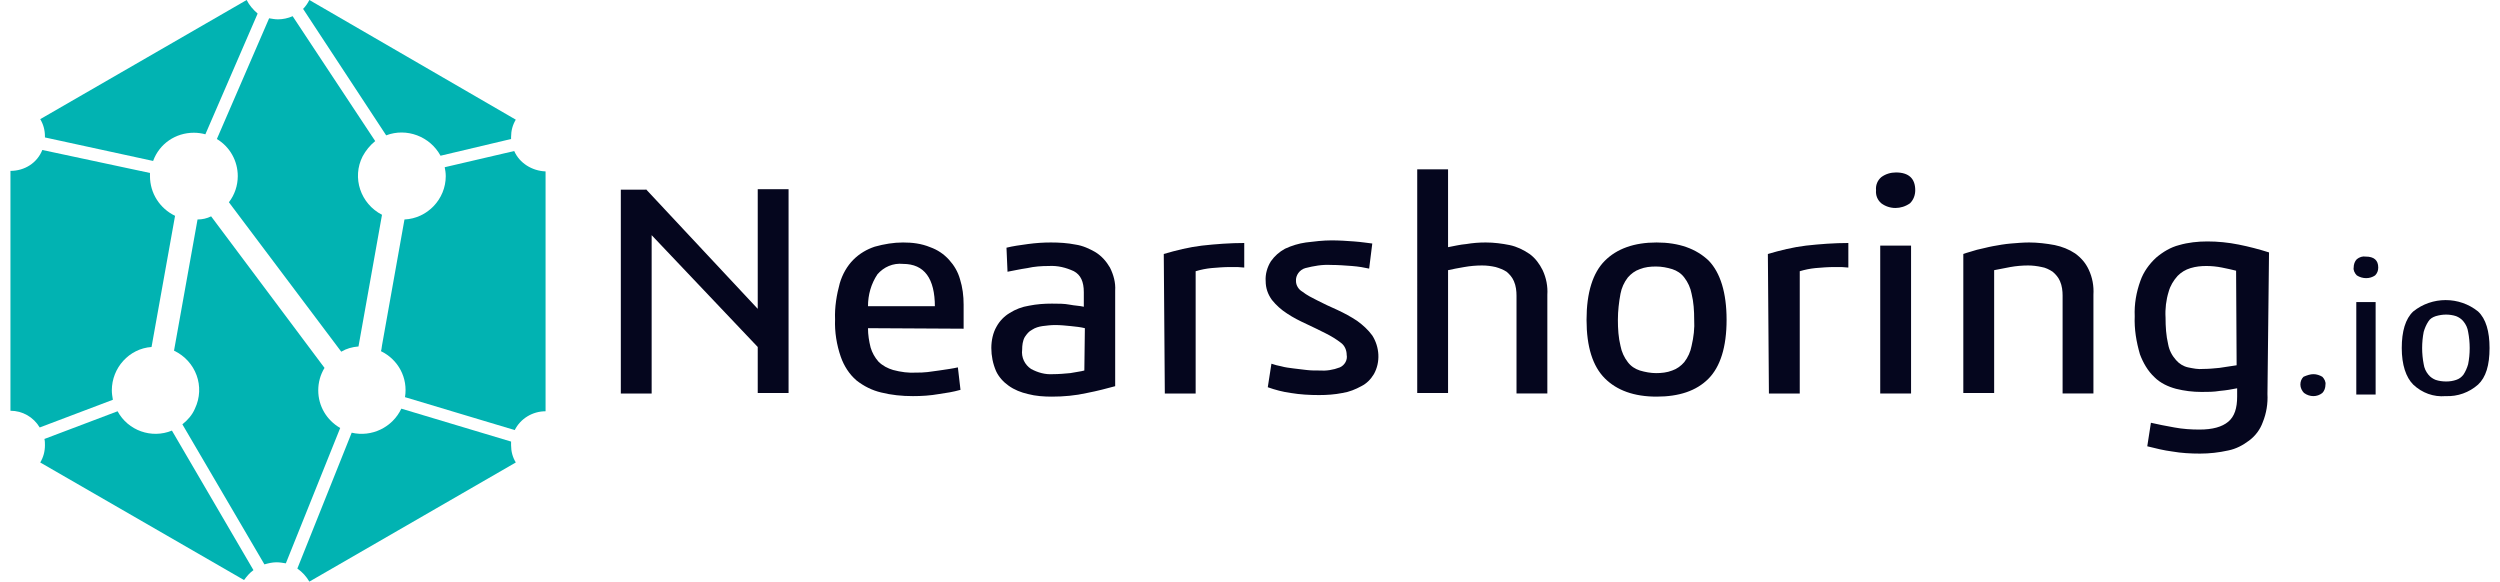 <svg xmlns="http://www.w3.org/2000/svg" xmlns:xlink="http://www.w3.org/1999/xlink" id="Layer_1" x="0px" y="0px" viewBox="0 0 478.4 111.3" style="enable-background:new 0 0 478.4 111.3;" xml:space="preserve"><style type="text/css">	.st0{fill:#01B3B2;}	.st1{fill:#05061E;}</style><g>	<g>		<path class="st0" d="M48.5,109.1L32.9,82.4c-3.9,1.6-8.4,0-10.4-3.7l-14,5.3c0.1,0.4,0.1,0.8,0.1,1.2c0,1.2-0.3,2.3-0.9,3.3    l39,22.5C47.2,110.3,47.8,109.6,48.5,109.1z"></path>		<path class="st0" d="M98.4,28.9L85.1,32c0.1,0.5,0.2,1.1,0.2,1.7c0,4.4-3.5,8.1-7.9,8.3l-4.3,24.1l0,0L73,66.8l-0.1,0.4    c3.3,1.6,5.2,5.1,4.6,8.8l21,6.3c1.1-2.2,3.4-3.6,5.9-3.6V32.8C101.8,32.7,99.4,31.2,98.4,28.9z"></path>		<path class="st0" d="M73.9,25.9c3.9-1.5,8.4,0.2,10.4,3.9l13.5-3.2c0-0.1,0-0.2,0-0.4c0-1.2,0.3-2.3,0.9-3.3L59.2,0    c-0.3,0.6-0.7,1.2-1.2,1.7L73.9,25.9z"></path>		<path class="st0" d="M8.6,26.3l20.7,4.5c1.2-3.3,4.3-5.4,7.8-5.4c0.7,0,1.5,0.1,2.2,0.3l10-23.1C48.4,1.8,47.7,1,47.2,0L7.7,22.8    c0.6,1,0.9,2.1,0.9,3.3C8.6,26.2,8.6,26.2,8.6,26.3z"></path>		<path class="st0" d="M7.6,81.8l14-5.3c-0.1-0.6-0.2-1.2-0.2-1.8c0-4.3,3.3-8,7.6-8.3l4.5-25.1c-2.9-1.4-4.8-4.3-4.8-7.6    c0-0.2,0-0.4,0-0.6L8.1,28.7c-1,2.5-3.4,4-6.1,4v45.9C4.3,78.6,6.4,79.8,7.6,81.8z"></path>		<path class="st0" d="M60.9,74.7c0-1.5,0.4-3,1.2-4.3l-0.6-0.8L40.4,41.4c-0.8,0.4-1.7,0.6-2.6,0.6l-4.5,25.1c4.2,2,6,6.9,4,11.1    c-0.5,1.2-1.4,2.2-2.4,3L50.6,108c0.7-0.2,1.5-0.4,2.3-0.4c0.6,0,1.2,0.1,1.8,0.2l10.4-25.9C62.5,80.4,60.9,77.7,60.9,74.7z"></path>		<path class="st0" d="M97.8,84.5l-21-6.3c-1.7,3.6-5.7,5.5-9.5,4.6l-10.4,26c1,0.7,1.7,1.5,2.3,2.5l39.5-22.8    c-0.6-1-0.9-2.1-0.9-3.3C97.8,85,97.8,84.8,97.8,84.5z"></path>		<path class="st0" d="M45.5,33.7c0,1.8-0.6,3.6-1.7,5l0.6,0.8l0,0l20.3,27l0,0l0.6,0.8c1-0.6,2.1-0.9,3.3-1l4.5-25.2    c-4.1-2.1-5.8-7.1-3.7-11.2c0.6-1.1,1.4-2.1,2.4-2.9L56,3.1c-0.9,0.4-1.9,0.6-2.8,0.6c-0.6,0-1.1-0.1-1.7-0.2l-10,23.1    C44,28.1,45.5,30.8,45.5,33.7z"></path>	</g>	<g>		<path class="st1" d="M123.6,36.2L145,59.1V36.2h5.9v39H145v-8.8L124.7,45v30.3h-5.9v-39H123.6z"></path>		<path class="st1" d="M166.1,62.8c0,1.3,0.2,2.5,0.5,3.7c0.3,1,0.8,1.9,1.5,2.7c0.8,0.8,1.8,1.3,2.8,1.6c1.5,0.4,3,0.6,4.5,0.5    c0.6,0,1.3,0,2.1-0.1s1.5-0.2,2.2-0.3l2-0.3c0.6-0.1,1.2-0.2,1.6-0.3l0.5,4.3c-1.4,0.4-2.7,0.6-4.1,0.8c-1.7,0.3-3.3,0.4-5,0.4    c-2.1,0-4.1-0.2-6.1-0.7c-1.7-0.4-3.3-1.2-4.7-2.3c-1.4-1.2-2.4-2.8-3-4.5c-0.8-2.3-1.2-4.8-1.1-7.2c-0.1-2.3,0.3-4.7,0.9-6.9    c0.5-1.7,1.4-3.3,2.6-4.5c1.2-1.2,2.6-2,4.1-2.5c1.8-0.5,3.6-0.8,5.4-0.8c1.8,0,3.5,0.2,5.2,0.9c1.4,0.5,2.6,1.3,3.6,2.4    c1,1.1,1.7,2.3,2.1,3.7c0.5,1.6,0.7,3.2,0.7,4.9v4.6L166.1,62.8L166.1,62.8z M178.9,58.7c0-5.4-2-8.2-6.1-8.2    c-1.9-0.2-3.7,0.6-4.9,2c-1.2,1.8-1.8,3.9-1.8,6.1H178.9z"></path>		<path class="st1" d="M192.6,47.4c1.2-0.3,2.6-0.5,4.1-0.7c1.5-0.2,2.9-0.3,4.4-0.3c1.6,0,3.2,0.1,4.7,0.4c1.4,0.2,2.7,0.8,3.9,1.5    c1.1,0.7,2,1.7,2.7,2.9c0.7,1.4,1.1,2.9,1,4.4v18.3c-1.5,0.4-3.3,0.9-5.4,1.3c-2.2,0.5-4.5,0.7-6.7,0.7c-1.5,0-3.1-0.1-4.6-0.5    c-1.3-0.3-2.6-0.8-3.7-1.6c-1-0.7-1.9-1.7-2.4-2.8c-0.6-1.4-0.9-2.9-0.9-4.4c0-1.4,0.3-2.9,1-4.1c0.6-1.1,1.5-2,2.5-2.6    c1.1-0.7,2.4-1.2,3.7-1.4c1.5-0.3,2.9-0.4,4.4-0.4c1.2,0,2.4,0,3.4,0.2s1.9,0.2,2.7,0.4v-2.8c0-2-0.6-3.3-1.9-4    c-1.5-0.7-3.1-1.1-4.8-1c-1.4,0-2.8,0.1-4.1,0.4c-1.4,0.2-2.7,0.5-3.8,0.7L192.6,47.4z M207.6,62.8c-0.8-0.2-1.7-0.3-2.7-0.4    c-1-0.1-2-0.2-3-0.2c-0.8,0-1.6,0.1-2.4,0.2c-0.7,0.1-1.4,0.3-2,0.7c-0.6,0.3-1,0.8-1.4,1.4c-0.4,0.7-0.5,1.6-0.5,2.4    c-0.2,1.5,0.5,2.9,1.7,3.7c1.3,0.7,2.7,1.1,4.2,1c1.1,0,2.2-0.1,3.3-0.2c1-0.2,2-0.3,2.7-0.5L207.6,62.8L207.6,62.8z"></path>		<path class="st1" d="M222.7,48.6c2.4-0.7,4.8-1.3,7.3-1.6c2.7-0.3,5.4-0.5,8.1-0.5v4.7c-0.4,0-0.9-0.1-1.3-0.1h-1.4    c-1.2,0-2.4,0.1-3.6,0.2c-1,0.1-2,0.3-3,0.6v23.4h-5.9L222.7,48.6L222.7,48.6z"></path>		<path class="st1" d="M262,51.4c-0.9-0.2-2-0.4-3.3-0.5c-1.3-0.1-2.7-0.2-4-0.2c-1.7-0.1-3.3,0.2-4.9,0.6c-1.1,0.3-1.9,1.4-1.8,2.5    c0,0.8,0.5,1.6,1.2,2c0.9,0.7,1.9,1.2,2.9,1.7c1.2,0.6,2.4,1.2,3.8,1.8c1.3,0.6,2.6,1.3,3.8,2.1c1.1,0.8,2.1,1.7,2.9,2.8    c1.4,2.2,1.6,5.1,0.3,7.4c-0.6,1-1.4,1.8-2.4,2.3c-1.1,0.6-2.3,1.1-3.6,1.3c-1.5,0.3-3,0.4-4.5,0.4c-1.8,0-3.6-0.1-5.4-0.4    c-1.5-0.2-3-0.6-4.4-1.1l0.7-4.5c0.6,0.2,1.3,0.4,1.9,0.5c0.7,0.2,1.5,0.3,2.3,0.4s1.7,0.2,2.5,0.3s1.6,0.1,2.4,0.1    c1.4,0.1,2.7-0.1,4-0.6c0.9-0.4,1.5-1.4,1.3-2.4c0-0.9-0.4-1.8-1.1-2.3c-0.9-0.7-1.9-1.3-2.9-1.8c-1.2-0.6-2.4-1.2-3.7-1.8    c-1.3-0.6-2.5-1.2-3.7-2c-1.1-0.7-2.1-1.6-2.9-2.6c-0.8-1.1-1.2-2.3-1.2-3.6c-0.1-1.3,0.3-2.7,1-3.8c0.7-1,1.6-1.8,2.7-2.4    c1.3-0.6,2.6-1,4-1.2c1.6-0.2,3.3-0.4,4.9-0.4c1.5,0,2.9,0.1,4.3,0.2c1.4,0.1,2.6,0.3,3.5,0.4L262,51.4z"></path>		<path class="st1" d="M271.2,32.4h5.9v14.9c1.1-0.2,2.3-0.5,3.5-0.6c1.2-0.2,2.4-0.3,3.7-0.3c1.6,0,3.1,0.2,4.6,0.5    c1.4,0.3,2.6,0.9,3.8,1.7c1.1,0.8,1.9,1.9,2.5,3.1c0.7,1.5,1,3.1,0.9,4.7v18.9h-5.9V56.6c0-0.9-0.1-1.9-0.5-2.8    c-0.3-0.7-0.8-1.3-1.4-1.8c-0.6-0.4-1.4-0.7-2.1-0.9c-0.9-0.2-1.7-0.3-2.6-0.3c-1.1,0-2.3,0.1-3.4,0.3c-1.2,0.2-2.2,0.4-3.1,0.6    v23.5h-5.9L271.2,32.4L271.2,32.4z"></path>		<path class="st1" d="M330.4,61.2c0,5.2-1.2,9-3.5,11.3s-5.6,3.4-9.9,3.4c-4.3,0-7.6-1.2-9.9-3.5c-2.3-2.3-3.5-6-3.5-11.2    c0-5.2,1.2-9,3.5-11.3s5.6-3.5,9.9-3.5c4.3,0,7.6,1.2,10,3.5C329.2,52.2,330.4,56,330.4,61.2z M324.2,61.2c0-1.7-0.1-3.4-0.5-5    c-0.2-1.1-0.7-2.2-1.4-3.1c-0.6-0.8-1.4-1.3-2.3-1.6c-1-0.3-2-0.5-3.1-0.5c-1.1,0-2.1,0.1-3.1,0.5c-0.9,0.3-1.7,0.9-2.3,1.6    c-0.7,0.9-1.2,2-1.4,3.1c-0.3,1.6-0.5,3.3-0.5,5c0,1.7,0.1,3.4,0.5,5c0.2,1.1,0.7,2.2,1.4,3.1c0.6,0.8,1.4,1.3,2.3,1.6    c1,0.3,2.1,0.5,3.1,0.5c1,0,2.1-0.1,3.1-0.5c0.9-0.3,1.7-0.9,2.3-1.6c0.7-0.9,1.2-2,1.4-3.1C324.1,64.5,324.3,62.8,324.2,61.2    L324.2,61.2z"></path>		<path class="st1" d="M338.3,48.6c2.4-0.7,4.8-1.3,7.3-1.6c2.7-0.3,5.4-0.5,8.1-0.5v4.7c-0.4,0-0.9-0.1-1.3-0.1h-1.4    c-1.2,0-2.4,0.1-3.6,0.2c-1,0.1-2,0.3-3,0.6v23.4h-5.9L338.3,48.6L338.3,48.6z"></path>		<path class="st1" d="M366.5,36.4c0,0.9-0.3,1.8-1,2.5c-1.7,1.2-3.9,1.2-5.5,0c-0.7-0.6-1.1-1.5-1-2.5c-0.1-1,0.3-1.9,1-2.5    c0.8-0.6,1.8-0.9,2.8-0.9C365.3,33,366.5,34.2,366.5,36.4z"></path>		<rect x="359.8" y="47" class="st1" width="5.9" height="28.3"></rect>		<path class="st1" d="M378.3,47.8c1-0.2,2-0.5,3.1-0.7s2.2-0.4,3.4-0.5c1.2-0.1,2.4-0.2,3.5-0.2c1.6,0,3.3,0.2,4.9,0.5    c1.4,0.3,2.7,0.8,3.9,1.6c1.1,0.8,2,1.8,2.6,3.1c0.7,1.5,1,3.1,0.9,4.8v18.9h-5.9V56.6c0-0.9-0.1-1.9-0.5-2.8    c-0.3-0.7-0.8-1.3-1.4-1.8c-0.6-0.4-1.4-0.8-2.1-0.9c-0.9-0.2-1.8-0.3-2.6-0.3c-1.1,0-2.3,0.1-3.4,0.3c-1,0.2-2.1,0.4-3.1,0.6    v23.5h-5.9V48.6C376.5,48.3,377.4,48.1,378.3,47.8z"></path>		<path class="st1" d="M433.9,75.4c0.1,1.8-0.2,3.7-0.9,5.4c-0.5,1.4-1.4,2.6-2.6,3.5c-1.2,0.9-2.5,1.6-4,1.9    c-1.8,0.4-3.6,0.6-5.4,0.6c-1.8,0-3.6-0.1-5.3-0.4c-1.6-0.2-3.2-0.6-4.8-1l0.7-4.5c1.3,0.3,2.8,0.6,4.5,0.9    c1.6,0.3,3.2,0.4,4.8,0.4c2.5,0,4.3-0.5,5.5-1.5s1.7-2.6,1.7-4.8v-1.6c-1,0.2-2.1,0.4-3.3,0.5c-1.2,0.2-2.3,0.2-3.5,0.2    c-1.7,0-3.3-0.2-4.9-0.6c-1.5-0.4-3-1.1-4.1-2.2c-1.3-1.2-2.2-2.8-2.8-4.4c-0.7-2.4-1.1-4.8-1-7.3c-0.1-2.3,0.3-4.6,1.1-6.8    c0.6-1.7,1.7-3.2,3-4.4c1.3-1.1,2.8-2,4.4-2.4c1.7-0.5,3.6-0.7,5.4-0.7c2,0,4,0.2,6,0.6c2,0.4,3.9,0.9,5.8,1.5L433.9,75.4    L433.9,75.4z M427.9,51.8c-0.8-0.2-1.7-0.4-2.7-0.6c-1-0.2-2-0.3-3-0.3c-1,0-2,0.1-3,0.4c-1,0.3-1.8,0.8-2.5,1.5    c-0.8,0.9-1.4,1.9-1.7,3c-0.5,1.6-0.7,3.3-0.6,5c0,1.7,0.1,3.4,0.5,5.1c0.2,1.1,0.7,2.1,1.5,3c0.6,0.7,1.4,1.2,2.3,1.4    c1,0.2,1.9,0.4,2.9,0.3c1,0,2.1-0.1,3.1-0.2c1.1-0.2,2.2-0.3,3.3-0.5L427.9,51.8L427.9,51.8z"></path>		<path class="st1" d="M442.7,71.6c0.6,0,1.2,0.2,1.7,0.5c0.4,0.4,0.7,1,0.6,1.5c0,0.6-0.2,1.2-0.6,1.6c-1,0.8-2.4,0.8-3.5,0    c-0.4-0.4-0.7-1-0.7-1.6c0-0.6,0.2-1.1,0.6-1.5C441.5,71.8,442.1,71.6,442.7,71.6z"></path>		<path class="st1" d="M455.1,51.2c0,0.6-0.2,1.1-0.6,1.5c-1,0.7-2.4,0.7-3.5,0c-0.4-0.4-0.7-1-0.6-1.5c0-0.6,0.2-1.2,0.6-1.6    c0.5-0.4,1.1-0.6,1.7-0.5C454.3,49.1,455.1,49.8,455.1,51.2z M454.6,57.8v17.7h-3.7V57.8L454.6,57.8z"></path>		<path class="st1" d="M476.4,66.6c0,3.3-0.7,5.6-2.2,7c-1.7,1.5-3.9,2.3-6.2,2.2c-2.3,0.2-4.5-0.6-6.2-2.2c-1.4-1.4-2.2-3.8-2.2-7    s0.7-5.6,2.2-7c3.6-2.9,8.8-2.9,12.4,0C475.7,61,476.4,63.4,476.4,66.6z M472.6,66.6c0-1-0.1-2.1-0.3-3.1c-0.1-0.7-0.4-1.4-0.9-2    c-0.4-0.5-0.9-0.8-1.4-1c-0.6-0.2-1.3-0.3-1.9-0.3c-0.7,0-1.3,0.1-2,0.3c-0.6,0.2-1.1,0.5-1.4,1c-0.4,0.6-0.7,1.3-0.9,2    c-0.2,1-0.3,2.1-0.3,3.1c0,1,0.1,2.1,0.3,3.1c0.1,0.7,0.4,1.4,0.9,2c0.4,0.5,0.9,0.8,1.4,1c0.6,0.2,1.3,0.3,2,0.3    c0.7,0,1.3-0.1,1.9-0.3c0.6-0.2,1-0.5,1.4-1c0.4-0.6,0.7-1.3,0.9-2C472.5,68.7,472.6,67.7,472.6,66.6L472.6,66.6z"></path>	</g></g></svg>